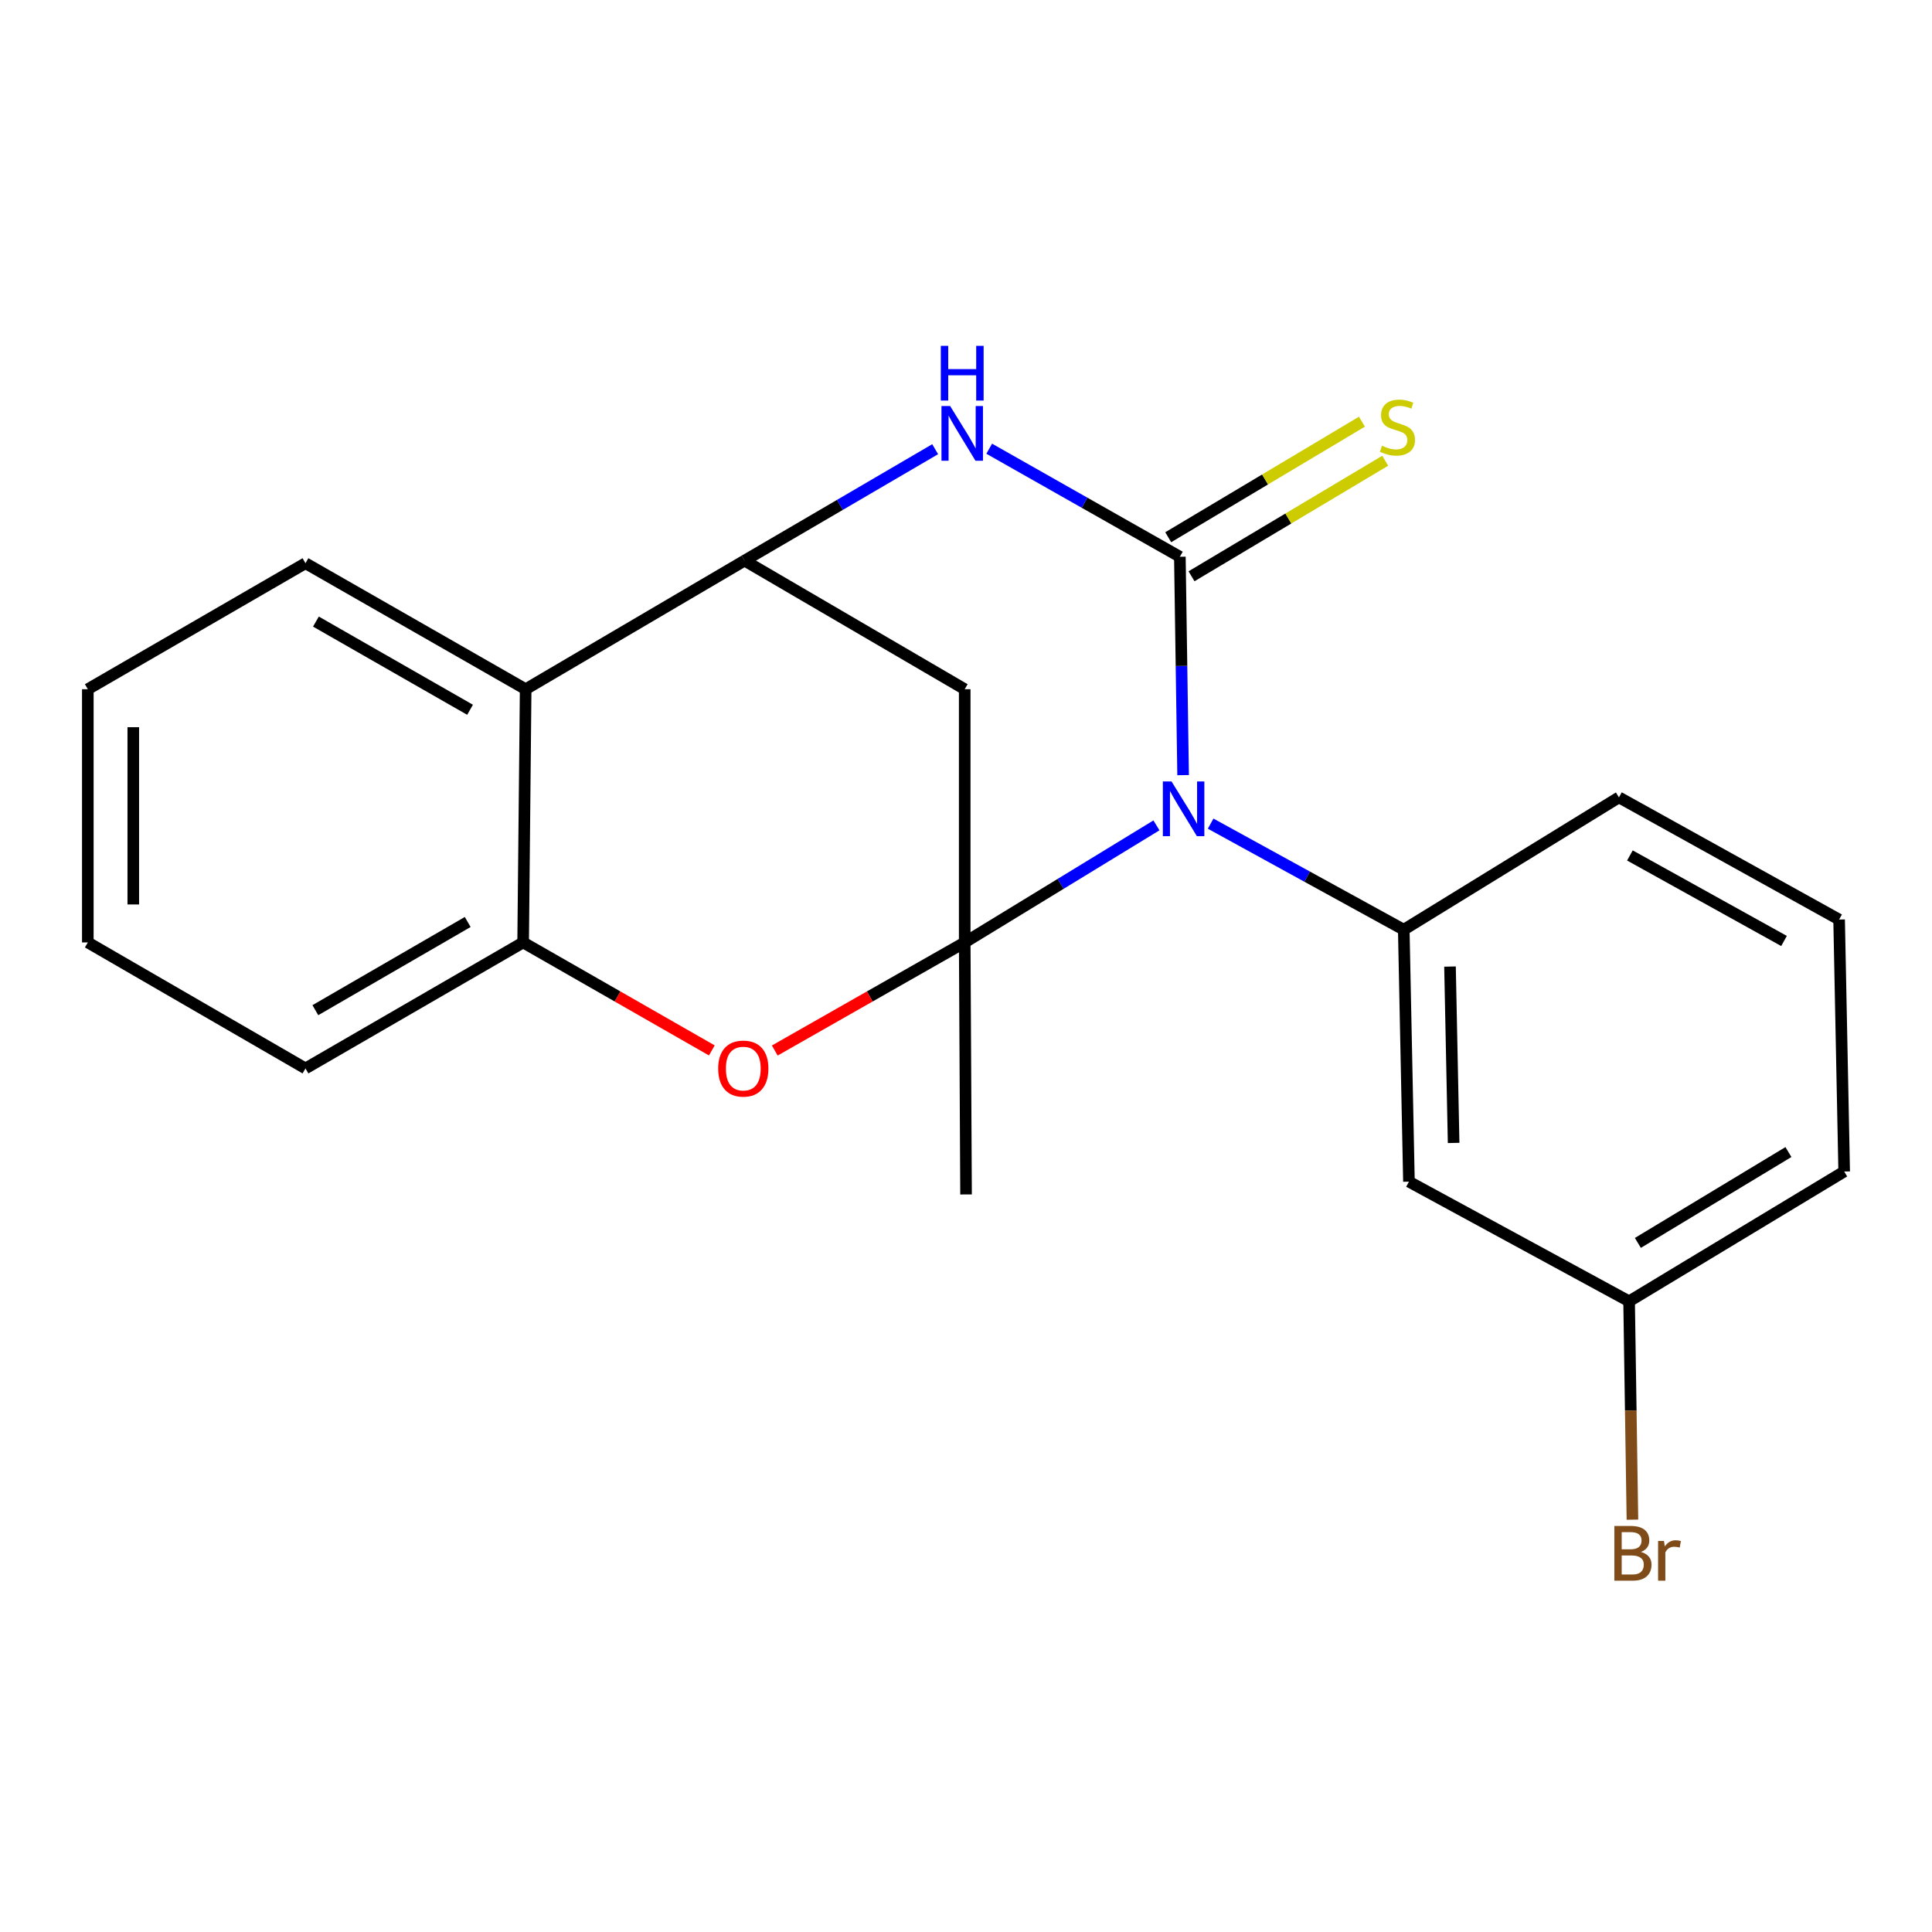<?xml version='1.0' encoding='iso-8859-1'?>
<svg version='1.1' baseProfile='full'
              xmlns='http://www.w3.org/2000/svg'
                      xmlns:rdkit='http://www.rdkit.org/xml'
                      xmlns:xlink='http://www.w3.org/1999/xlink'
                  xml:space='preserve'
width='1000px' height='1000px' viewBox='0 0 1000 1000'>
<!-- END OF HEADER -->
<rect style='opacity:1.0;fill:#FFFFFF;stroke:none' width='1000' height='1000' x='0' y='0'> </rect>
<path class='bond-0' d='M 598.574,427.211 L 548.954,457.507' style='fill:none;fill-rule:evenodd;stroke:#0000FF;stroke-width:6px;stroke-linecap:butt;stroke-linejoin:miter;stroke-opacity:1' />
<path class='bond-0' d='M 548.954,457.507 L 499.333,487.803' style='fill:none;fill-rule:evenodd;stroke:#000000;stroke-width:6px;stroke-linecap:butt;stroke-linejoin:miter;stroke-opacity:1' />
<path class='bond-1' d='M 612.375,401.206 L 611.536,344.691' style='fill:none;fill-rule:evenodd;stroke:#0000FF;stroke-width:6px;stroke-linecap:butt;stroke-linejoin:miter;stroke-opacity:1' />
<path class='bond-1' d='M 611.536,344.691 L 610.698,288.175' style='fill:none;fill-rule:evenodd;stroke:#000000;stroke-width:6px;stroke-linecap:butt;stroke-linejoin:miter;stroke-opacity:1' />
<path class='bond-6' d='M 626.623,426.312 L 676.605,453.763' style='fill:none;fill-rule:evenodd;stroke:#0000FF;stroke-width:6px;stroke-linecap:butt;stroke-linejoin:miter;stroke-opacity:1' />
<path class='bond-6' d='M 676.605,453.763 L 726.586,481.213' style='fill:none;fill-rule:evenodd;stroke:#000000;stroke-width:6px;stroke-linecap:butt;stroke-linejoin:miter;stroke-opacity:1' />
<path class='bond-4' d='M 499.333,487.803 L 450.178,515.773' style='fill:none;fill-rule:evenodd;stroke:#000000;stroke-width:6px;stroke-linecap:butt;stroke-linejoin:miter;stroke-opacity:1' />
<path class='bond-4' d='M 450.178,515.773 L 401.023,543.743' style='fill:none;fill-rule:evenodd;stroke:#FF0000;stroke-width:6px;stroke-linecap:butt;stroke-linejoin:miter;stroke-opacity:1' />
<path class='bond-5' d='M 499.333,487.803 L 499.333,356.735' style='fill:none;fill-rule:evenodd;stroke:#000000;stroke-width:6px;stroke-linecap:butt;stroke-linejoin:miter;stroke-opacity:1' />
<path class='bond-11' d='M 499.333,487.803 L 500.026,618.243' style='fill:none;fill-rule:evenodd;stroke:#000000;stroke-width:6px;stroke-linecap:butt;stroke-linejoin:miter;stroke-opacity:1' />
<path class='bond-2' d='M 610.698,288.175 L 561.357,260.209' style='fill:none;fill-rule:evenodd;stroke:#000000;stroke-width:6px;stroke-linecap:butt;stroke-linejoin:miter;stroke-opacity:1' />
<path class='bond-2' d='M 561.357,260.209 L 512.016,232.244' style='fill:none;fill-rule:evenodd;stroke:#0000FF;stroke-width:6px;stroke-linecap:butt;stroke-linejoin:miter;stroke-opacity:1' />
<path class='bond-9' d='M 616.726,298.281 L 666.856,268.379' style='fill:none;fill-rule:evenodd;stroke:#000000;stroke-width:6px;stroke-linecap:butt;stroke-linejoin:miter;stroke-opacity:1' />
<path class='bond-9' d='M 666.856,268.379 L 716.987,238.477' style='fill:none;fill-rule:evenodd;stroke:#CCCC00;stroke-width:6px;stroke-linecap:butt;stroke-linejoin:miter;stroke-opacity:1' />
<path class='bond-9' d='M 604.67,278.07 L 654.801,248.168' style='fill:none;fill-rule:evenodd;stroke:#000000;stroke-width:6px;stroke-linecap:butt;stroke-linejoin:miter;stroke-opacity:1' />
<path class='bond-9' d='M 654.801,248.168 L 704.932,218.266' style='fill:none;fill-rule:evenodd;stroke:#CCCC00;stroke-width:6px;stroke-linecap:butt;stroke-linejoin:miter;stroke-opacity:1' />
<path class='bond-3' d='M 484.037,232.506 L 434.708,261.341' style='fill:none;fill-rule:evenodd;stroke:#0000FF;stroke-width:6px;stroke-linecap:butt;stroke-linejoin:miter;stroke-opacity:1' />
<path class='bond-3' d='M 434.708,261.341 L 385.38,290.175' style='fill:none;fill-rule:evenodd;stroke:#000000;stroke-width:6px;stroke-linecap:butt;stroke-linejoin:miter;stroke-opacity:1' />
<path class='bond-7' d='M 385.38,290.175 L 272.08,356.735' style='fill:none;fill-rule:evenodd;stroke:#000000;stroke-width:6px;stroke-linecap:butt;stroke-linejoin:miter;stroke-opacity:1' />
<path class='bond-21' d='M 385.38,290.175 L 499.333,356.735' style='fill:none;fill-rule:evenodd;stroke:#000000;stroke-width:6px;stroke-linecap:butt;stroke-linejoin:miter;stroke-opacity:1' />
<path class='bond-8' d='M 368.444,543.698 L 319.608,515.75' style='fill:none;fill-rule:evenodd;stroke:#FF0000;stroke-width:6px;stroke-linecap:butt;stroke-linejoin:miter;stroke-opacity:1' />
<path class='bond-8' d='M 319.608,515.75 L 270.773,487.803' style='fill:none;fill-rule:evenodd;stroke:#000000;stroke-width:6px;stroke-linecap:butt;stroke-linejoin:miter;stroke-opacity:1' />
<path class='bond-10' d='M 726.586,481.213 L 729.267,611.627' style='fill:none;fill-rule:evenodd;stroke:#000000;stroke-width:6px;stroke-linecap:butt;stroke-linejoin:miter;stroke-opacity:1' />
<path class='bond-10' d='M 750.517,500.292 L 752.393,591.581' style='fill:none;fill-rule:evenodd;stroke:#000000;stroke-width:6px;stroke-linecap:butt;stroke-linejoin:miter;stroke-opacity:1' />
<path class='bond-13' d='M 726.586,481.213 L 837.964,412.718' style='fill:none;fill-rule:evenodd;stroke:#000000;stroke-width:6px;stroke-linecap:butt;stroke-linejoin:miter;stroke-opacity:1' />
<path class='bond-15' d='M 272.08,356.735 L 158.114,291.522' style='fill:none;fill-rule:evenodd;stroke:#000000;stroke-width:6px;stroke-linecap:butt;stroke-linejoin:miter;stroke-opacity:1' />
<path class='bond-15' d='M 243.297,367.379 L 163.521,321.73' style='fill:none;fill-rule:evenodd;stroke:#000000;stroke-width:6px;stroke-linecap:butt;stroke-linejoin:miter;stroke-opacity:1' />
<path class='bond-22' d='M 272.08,356.735 L 270.773,487.803' style='fill:none;fill-rule:evenodd;stroke:#000000;stroke-width:6px;stroke-linecap:butt;stroke-linejoin:miter;stroke-opacity:1' />
<path class='bond-16' d='M 270.773,487.803 L 158.114,553.016' style='fill:none;fill-rule:evenodd;stroke:#000000;stroke-width:6px;stroke-linecap:butt;stroke-linejoin:miter;stroke-opacity:1' />
<path class='bond-16' d='M 242.084,477.218 L 163.223,522.867' style='fill:none;fill-rule:evenodd;stroke:#000000;stroke-width:6px;stroke-linecap:butt;stroke-linejoin:miter;stroke-opacity:1' />
<path class='bond-12' d='M 729.267,611.627 L 843.22,673.559' style='fill:none;fill-rule:evenodd;stroke:#000000;stroke-width:6px;stroke-linecap:butt;stroke-linejoin:miter;stroke-opacity:1' />
<path class='bond-14' d='M 843.22,673.559 L 844.081,730.068' style='fill:none;fill-rule:evenodd;stroke:#000000;stroke-width:6px;stroke-linecap:butt;stroke-linejoin:miter;stroke-opacity:1' />
<path class='bond-14' d='M 844.081,730.068 L 844.942,786.577' style='fill:none;fill-rule:evenodd;stroke:#7F4C19;stroke-width:6px;stroke-linecap:butt;stroke-linejoin:miter;stroke-opacity:1' />
<path class='bond-23' d='M 843.22,673.559 L 954.545,606.371' style='fill:none;fill-rule:evenodd;stroke:#000000;stroke-width:6px;stroke-linecap:butt;stroke-linejoin:miter;stroke-opacity:1' />
<path class='bond-23' d='M 847.759,643.332 L 925.687,596.301' style='fill:none;fill-rule:evenodd;stroke:#000000;stroke-width:6px;stroke-linecap:butt;stroke-linejoin:miter;stroke-opacity:1' />
<path class='bond-17' d='M 837.964,412.718 L 951.918,475.958' style='fill:none;fill-rule:evenodd;stroke:#000000;stroke-width:6px;stroke-linecap:butt;stroke-linejoin:miter;stroke-opacity:1' />
<path class='bond-17' d='M 843.638,442.781 L 923.405,487.049' style='fill:none;fill-rule:evenodd;stroke:#000000;stroke-width:6px;stroke-linecap:butt;stroke-linejoin:miter;stroke-opacity:1' />
<path class='bond-19' d='M 158.114,291.522 L 45.455,356.735' style='fill:none;fill-rule:evenodd;stroke:#000000;stroke-width:6px;stroke-linecap:butt;stroke-linejoin:miter;stroke-opacity:1' />
<path class='bond-20' d='M 158.114,553.016 L 45.455,487.803' style='fill:none;fill-rule:evenodd;stroke:#000000;stroke-width:6px;stroke-linecap:butt;stroke-linejoin:miter;stroke-opacity:1' />
<path class='bond-18' d='M 951.918,475.958 L 954.545,606.371' style='fill:none;fill-rule:evenodd;stroke:#000000;stroke-width:6px;stroke-linecap:butt;stroke-linejoin:miter;stroke-opacity:1' />
<path class='bond-24' d='M 45.455,356.735 L 45.455,487.803' style='fill:none;fill-rule:evenodd;stroke:#000000;stroke-width:6px;stroke-linecap:butt;stroke-linejoin:miter;stroke-opacity:1' />
<path class='bond-24' d='M 68.988,376.395 L 68.988,468.143' style='fill:none;fill-rule:evenodd;stroke:#000000;stroke-width:6px;stroke-linecap:butt;stroke-linejoin:miter;stroke-opacity:1' />
<path  class='atom-0' d='M 606.373 404.468
L 615.653 419.468
Q 616.573 420.948, 618.053 423.628
Q 619.533 426.308, 619.613 426.468
L 619.613 404.468
L 623.373 404.468
L 623.373 432.788
L 619.493 432.788
L 609.533 416.388
Q 608.373 414.468, 607.133 412.268
Q 605.933 410.068, 605.573 409.388
L 605.573 432.788
L 601.893 432.788
L 601.893 404.468
L 606.373 404.468
' fill='#0000FF'/>
<path  class='atom-3' d='M 491.779 210.161
L 501.059 225.161
Q 501.979 226.641, 503.459 229.321
Q 504.939 232.001, 505.019 232.161
L 505.019 210.161
L 508.779 210.161
L 508.779 238.481
L 504.899 238.481
L 494.939 222.081
Q 493.779 220.161, 492.539 217.961
Q 491.339 215.761, 490.979 215.081
L 490.979 238.481
L 487.299 238.481
L 487.299 210.161
L 491.779 210.161
' fill='#0000FF'/>
<path  class='atom-3' d='M 486.959 179.009
L 490.799 179.009
L 490.799 191.049
L 505.279 191.049
L 505.279 179.009
L 509.119 179.009
L 509.119 207.329
L 505.279 207.329
L 505.279 194.249
L 490.799 194.249
L 490.799 207.329
L 486.959 207.329
L 486.959 179.009
' fill='#0000FF'/>
<path  class='atom-5' d='M 371.726 553.096
Q 371.726 546.296, 375.086 542.496
Q 378.446 538.696, 384.726 538.696
Q 391.006 538.696, 394.366 542.496
Q 397.726 546.296, 397.726 553.096
Q 397.726 559.976, 394.326 563.896
Q 390.926 567.776, 384.726 567.776
Q 378.486 567.776, 375.086 563.896
Q 371.726 560.016, 371.726 553.096
M 384.726 564.576
Q 389.046 564.576, 391.366 561.696
Q 393.726 558.776, 393.726 553.096
Q 393.726 547.536, 391.366 544.736
Q 389.046 541.896, 384.726 541.896
Q 380.406 541.896, 378.046 544.696
Q 375.726 547.496, 375.726 553.096
Q 375.726 558.816, 378.046 561.696
Q 380.406 564.576, 384.726 564.576
' fill='#FF0000'/>
<path  class='atom-10' d='M 715.318 230.721
Q 715.638 230.841, 716.958 231.401
Q 718.278 231.961, 719.718 232.321
Q 721.198 232.641, 722.638 232.641
Q 725.318 232.641, 726.878 231.361
Q 728.438 230.041, 728.438 227.761
Q 728.438 226.201, 727.638 225.241
Q 726.878 224.281, 725.678 223.761
Q 724.478 223.241, 722.478 222.641
Q 719.958 221.881, 718.438 221.161
Q 716.958 220.441, 715.878 218.921
Q 714.838 217.401, 714.838 214.841
Q 714.838 211.281, 717.238 209.081
Q 719.678 206.881, 724.478 206.881
Q 727.758 206.881, 731.478 208.441
L 730.558 211.521
Q 727.158 210.121, 724.598 210.121
Q 721.838 210.121, 720.318 211.281
Q 718.798 212.401, 718.838 214.361
Q 718.838 215.881, 719.598 216.801
Q 720.398 217.721, 721.518 218.241
Q 722.678 218.761, 724.598 219.361
Q 727.158 220.161, 728.678 220.961
Q 730.198 221.761, 731.278 223.401
Q 732.398 225.001, 732.398 227.761
Q 732.398 231.681, 729.758 233.801
Q 727.158 235.881, 722.798 235.881
Q 720.278 235.881, 718.358 235.321
Q 716.478 234.801, 714.238 233.881
L 715.318 230.721
' fill='#CCCC00'/>
<path  class='atom-15' d='M 849.347 803.279
Q 852.067 804.039, 853.427 805.719
Q 854.827 807.359, 854.827 809.799
Q 854.827 813.719, 852.307 815.959
Q 849.827 818.159, 845.107 818.159
L 835.587 818.159
L 835.587 789.839
L 843.947 789.839
Q 848.787 789.839, 851.227 791.799
Q 853.667 793.759, 853.667 797.359
Q 853.667 801.639, 849.347 803.279
M 839.387 793.039
L 839.387 801.919
L 843.947 801.919
Q 846.747 801.919, 848.187 800.799
Q 849.667 799.639, 849.667 797.359
Q 849.667 793.039, 843.947 793.039
L 839.387 793.039
M 845.107 814.959
Q 847.867 814.959, 849.347 813.639
Q 850.827 812.319, 850.827 809.799
Q 850.827 807.479, 849.187 806.319
Q 847.587 805.119, 844.507 805.119
L 839.387 805.119
L 839.387 814.959
L 845.107 814.959
' fill='#7F4C19'/>
<path  class='atom-15' d='M 861.267 797.599
L 861.707 800.439
Q 863.867 797.239, 867.387 797.239
Q 868.507 797.239, 870.027 797.639
L 869.427 800.999
Q 867.707 800.599, 866.747 800.599
Q 865.067 800.599, 863.947 801.279
Q 862.867 801.919, 861.987 803.479
L 861.987 818.159
L 858.227 818.159
L 858.227 797.599
L 861.267 797.599
' fill='#7F4C19'/>
</svg>

